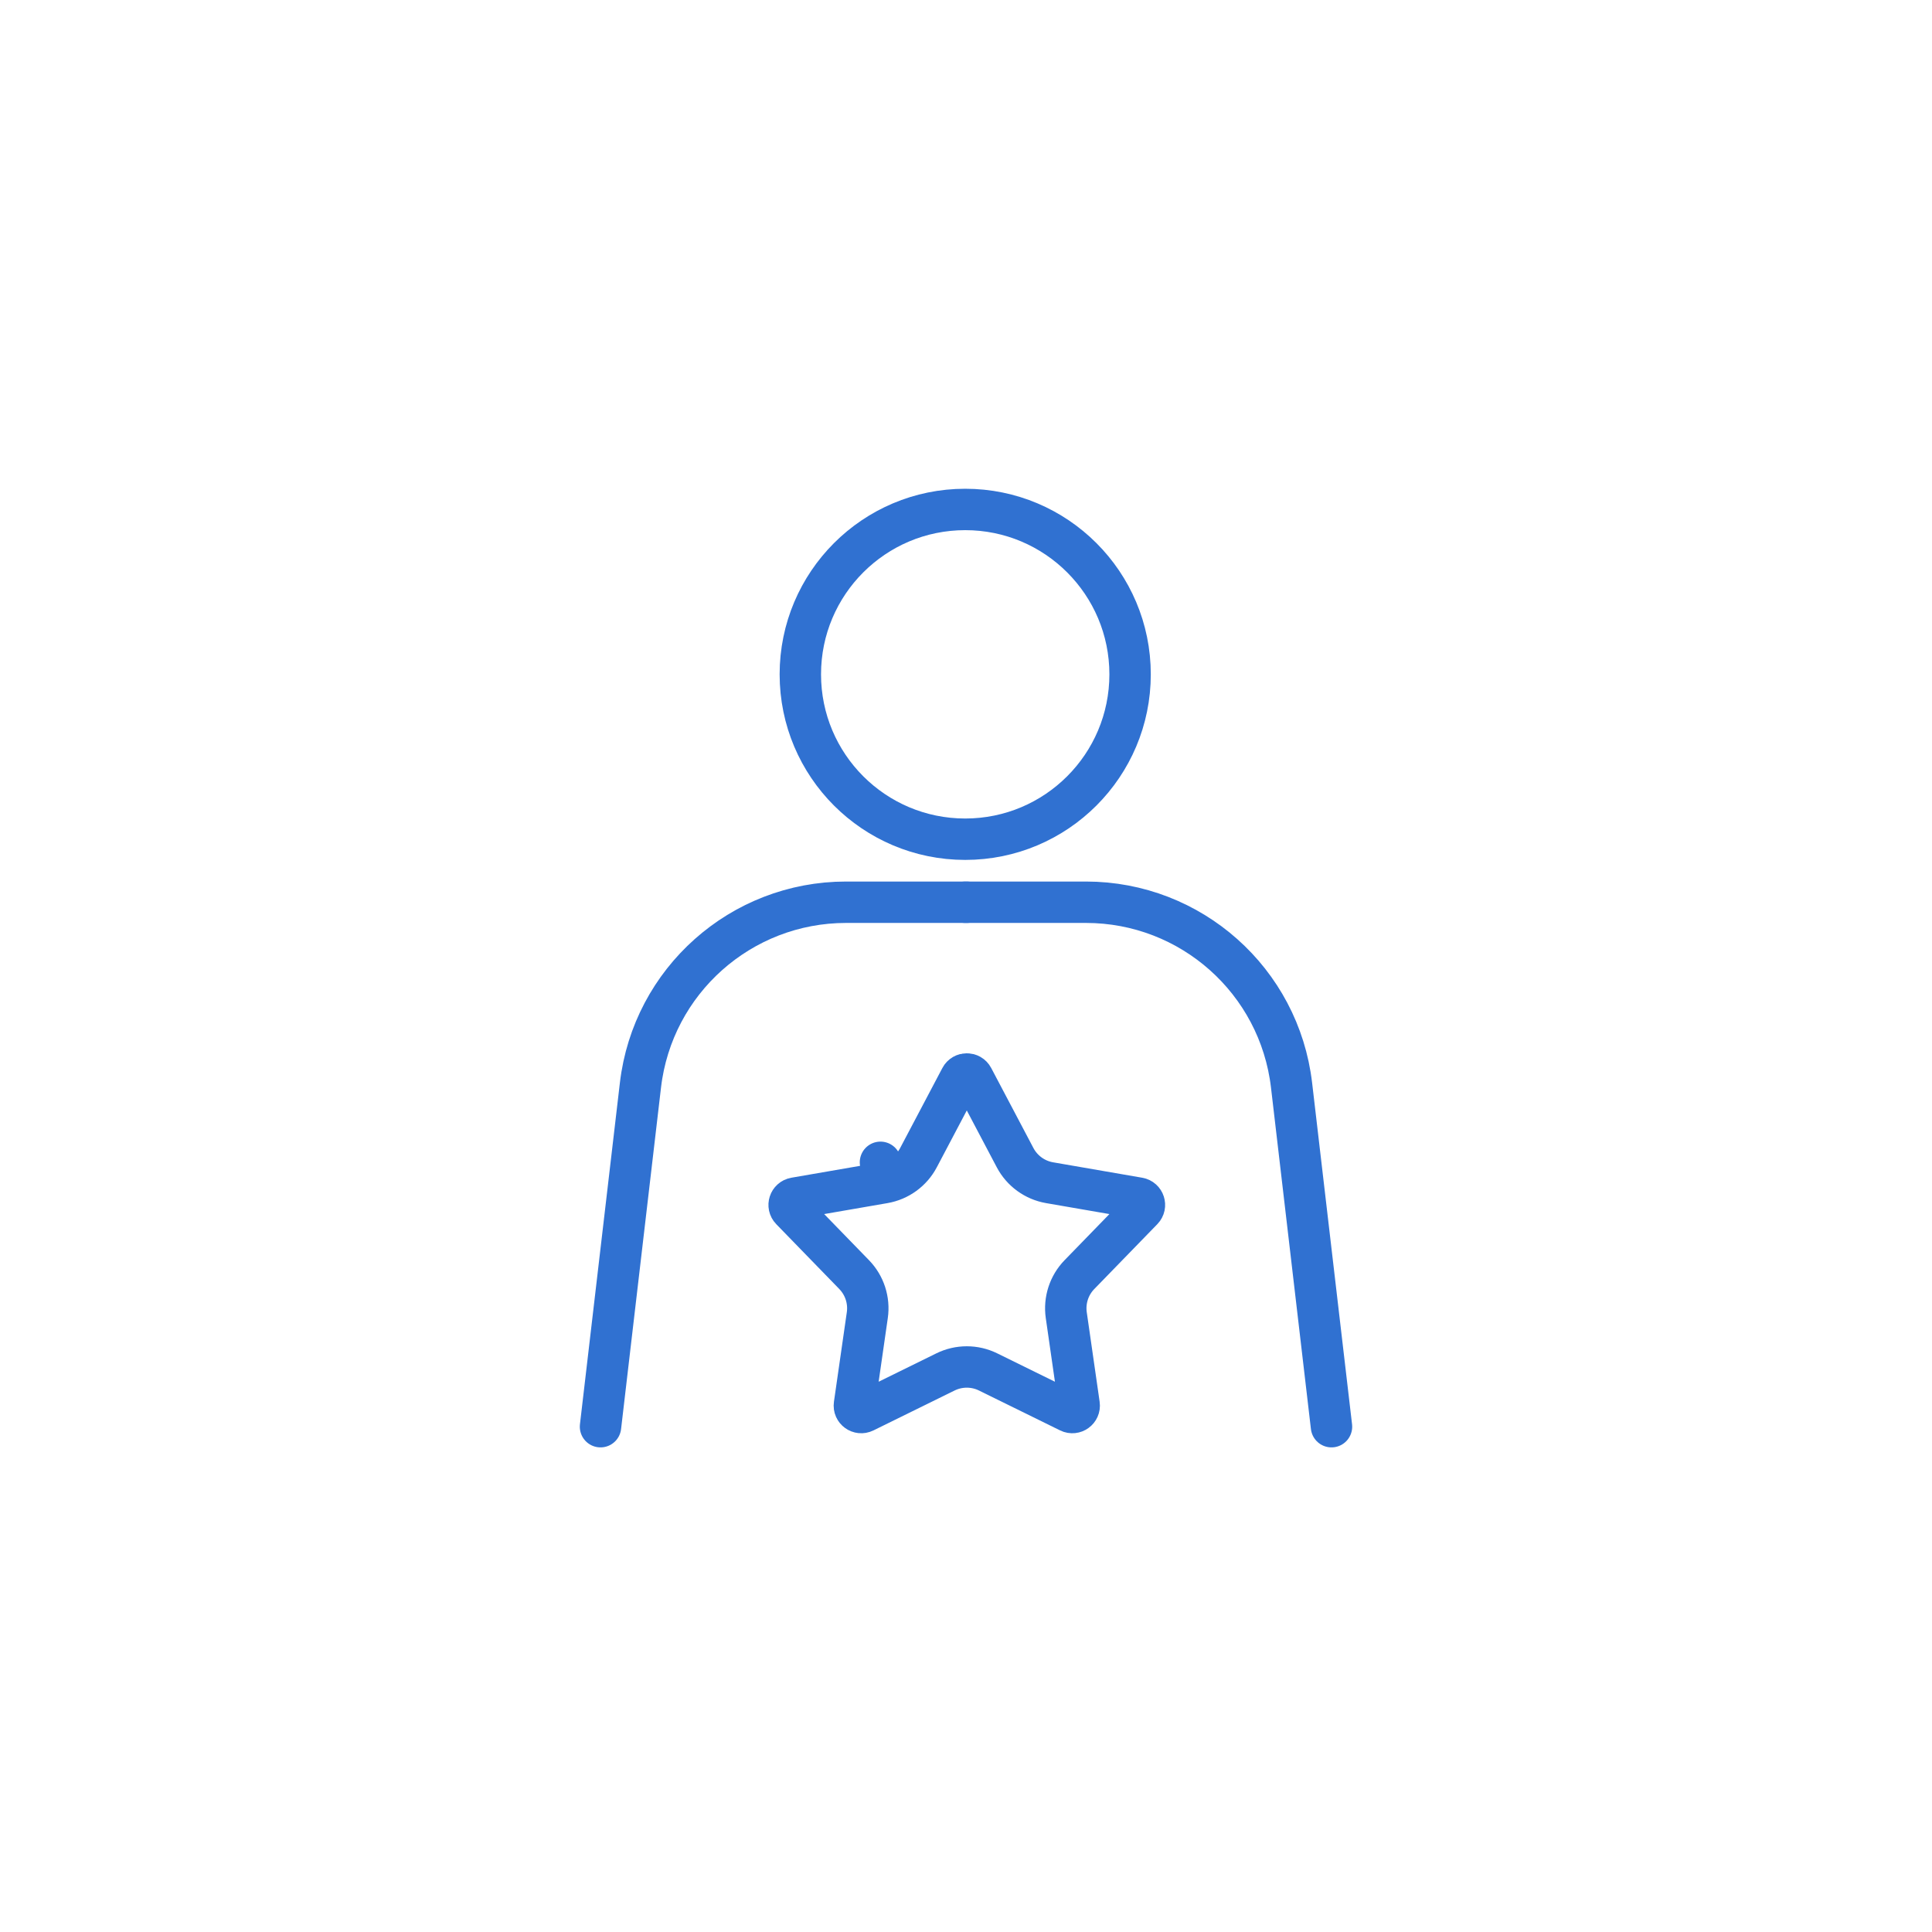 <?xml version="1.0" encoding="UTF-8"?> <svg xmlns="http://www.w3.org/2000/svg" width="700" height="700" viewBox="0 0 700 700" fill="none"> <path d="M350.286 326.898L306.54 326.897C268.488 326.897 236.467 355.391 232.047 393.185L217.576 516.916" stroke="#3071D1" stroke-width="15" stroke-linecap="round"></path> <path d="M349.714 326.898L393.46 326.897C431.512 326.897 463.533 355.391 467.953 393.185L482.424 516.916" stroke="#3071D1" stroke-width="15" stroke-linecap="round"></path> <circle cx="349.714" cy="244.324" r="59.739" stroke="#3071D1" stroke-width="15"></circle> <path d="M320.288 428.518L319.009 421.128L320.288 428.518C325.635 427.593 330.25 424.24 332.782 419.44L348.075 390.456C349.013 388.678 351.559 388.678 352.497 390.456L367.789 419.44C370.322 424.24 374.937 427.593 380.284 428.518L412.576 434.105C414.556 434.448 415.343 436.87 413.942 438.311L391.101 461.812C387.32 465.703 385.557 471.129 386.329 476.5L390.994 508.938C391.28 510.928 389.22 512.424 387.416 511.537L358.007 497.077C353.138 494.682 347.433 494.682 342.564 497.077L313.155 511.537C311.351 512.424 309.291 510.928 309.577 508.938L314.242 476.5C315.015 471.129 313.252 465.703 309.47 461.812L286.629 438.311C285.228 436.87 286.015 434.448 287.996 434.105L320.288 428.518Z" stroke="#3071D1" stroke-width="15" stroke-linejoin="round"></path> </svg> 